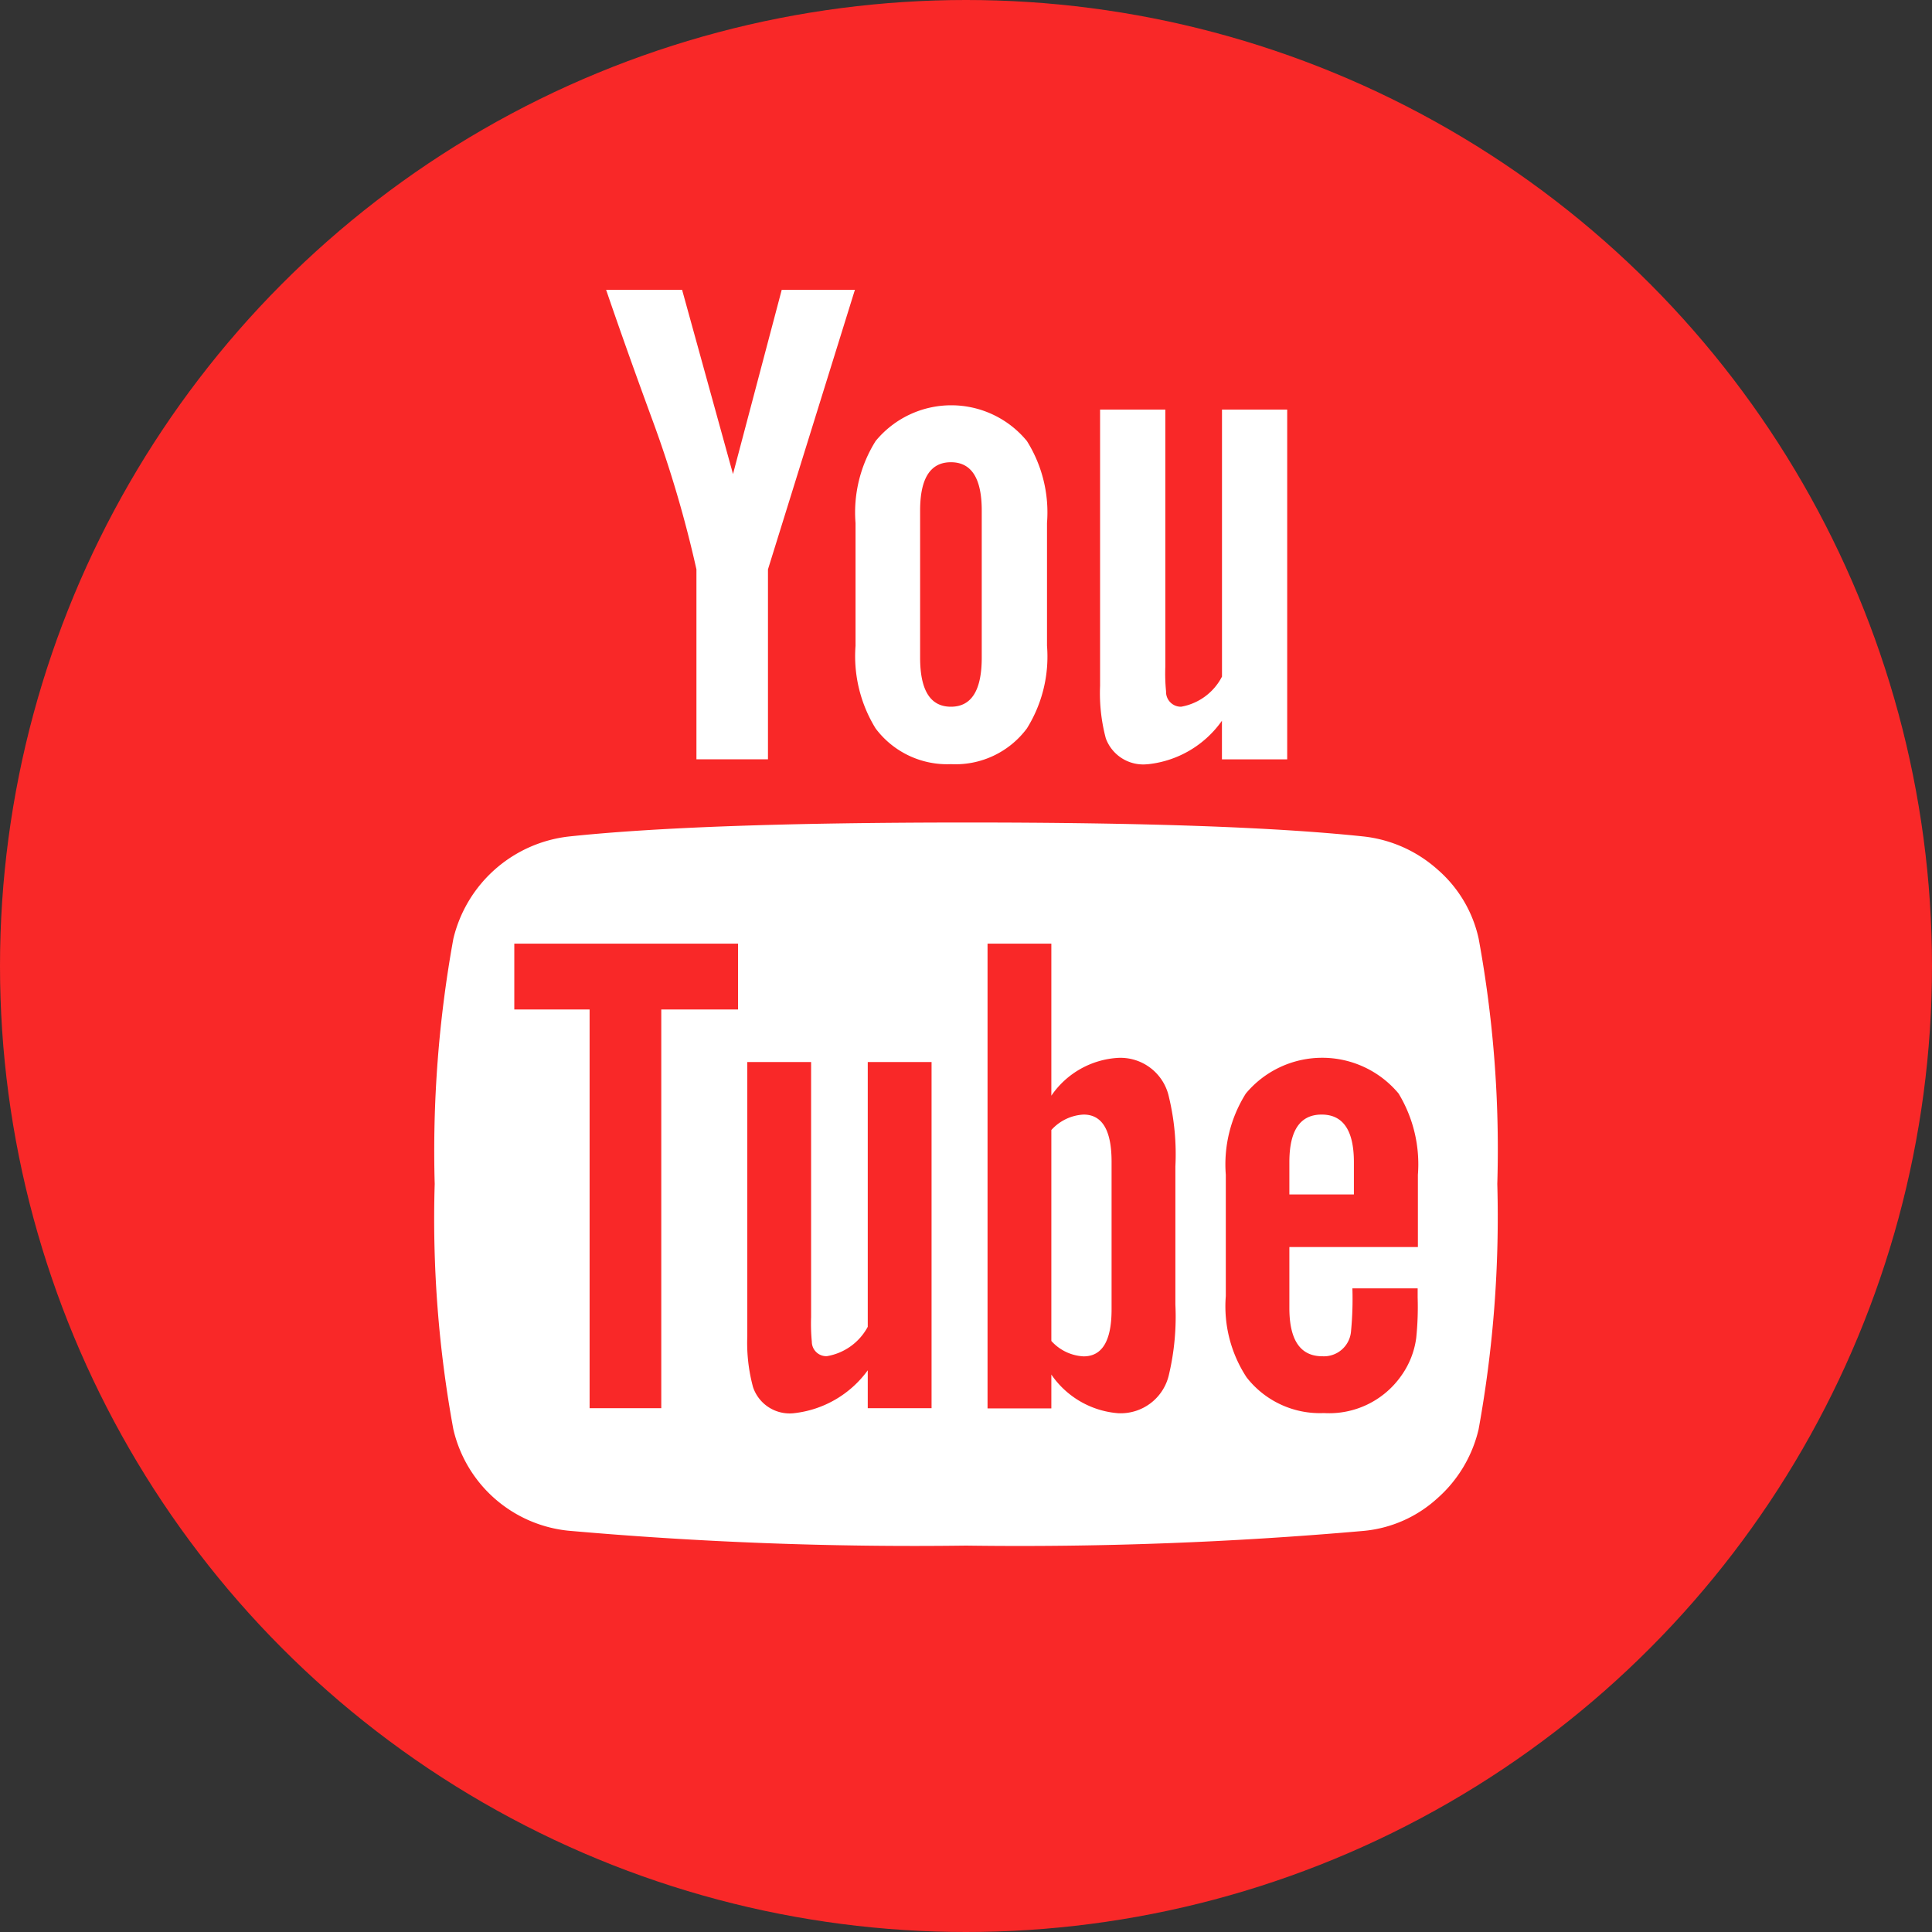 <svg xmlns="http://www.w3.org/2000/svg" width="40" height="40"><rect width="100%" height="100%" fill="#333333" stroke="none"/><circle data-name="Эллипс 4 копия 2" cx="20" cy="20" r="20" fill="#f92828"/><path d="M30.614 19.434A2.637 2.637 0 0029.76 18a2.749 2.749 0 00-1.522-.681q-2.731-.291-8.238-.29t-8.224.29a2.781 2.781 0 00-2.39 2.118A24.589 24.589 0 009 24.512a24.088 24.088 0 00.386 5.079 2.728 2.728 0 002.375 2.1A81.274 81.274 0 0020 32a81.26 81.26 0 008.238-.305 2.62 2.62 0 001.514-.668 2.737 2.737 0 00.861-1.435 24.6 24.6 0 00.387-5.08 24.113 24.113 0 00-.386-5.078zM15.28 20.9h-1.589v8.255h-1.484V20.9h-1.559v-1.363h4.632V20.9zm4.008 8.255h-1.322v-.784a2.185 2.185 0 01-1.514.886.8.8 0 01-.861-.537 3.519 3.519 0 01-.119-1.059v-5.673h1.321v5.282a3.939 3.939 0 00.015.508.3.3 0 00.312.3 1.182 1.182 0 00.846-.608v-5.482h1.321v7.167zm5.047-2.147a5.237 5.237 0 01-.133 1.451 1.024 1.024 0 01-1.054.8 1.852 1.852 0 01-1.381-.8v.7h-1.321v-9.622h1.321v3.148a1.8 1.8 0 011.381-.783 1.027 1.027 0 011.054.813 5.059 5.059 0 01.133 1.436v2.858zm5.017-1.189h-2.657v1.261q0 1 .683 1a.563.563 0 00.594-.522 7.045 7.045 0 00.028-.884h1.351v.189a6.262 6.262 0 01-.03.841 1.736 1.736 0 01-.312.783 1.822 1.822 0 01-1.6.769 1.922 1.922 0 01-1.6-.74 2.681 2.681 0 01-.43-1.683v-2.51a2.751 2.751 0 01.415-1.683 2.059 2.059 0 013.162 0 2.827 2.827 0 01.4 1.683v1.495zm-6.917-2.743a.963.963 0 00-.668.32v4.367a.961.961 0 00.668.319q.579 0 .579-.971v-3.063q-.001-.972-.58-.972zm4.928 0q-.668 0-.668.986v.668h1.336v-.668q0-.986-.668-.986zM14.419 11.788v3.932H15.9v-3.932L17.7 6h-1.515l-1.009 3.815L14.122 6h-1.573q.416 1.219.965 2.713a24.176 24.176 0 01.905 3.075zm5.269 4.033a1.842 1.842 0 001.573-.74 2.809 2.809 0 00.416-1.712v-2.538a2.782 2.782 0 00-.416-1.7 2.027 2.027 0 00-3.132 0 2.782 2.782 0 00-.416 1.7v2.539a2.849 2.849 0 00.416 1.712 1.851 1.851 0 001.559.739zm-.638-5.251q0-1 .638-1t.638 1v3.046q0 1.016-.638 1.016t-.638-1.016V10.57zm4.72 5.252a2.148 2.148 0 001.529-.9v.8h1.351V8.48H25.3v5.528a1.183 1.183 0 01-.846.624.307.307 0 01-.312-.319 3.669 3.669 0 01-.015-.508V8.48h-1.351v5.72a3.639 3.639 0 00.119 1.088.826.826 0 00.875.533z" fill="#fff" fill-rule="evenodd"/></svg>